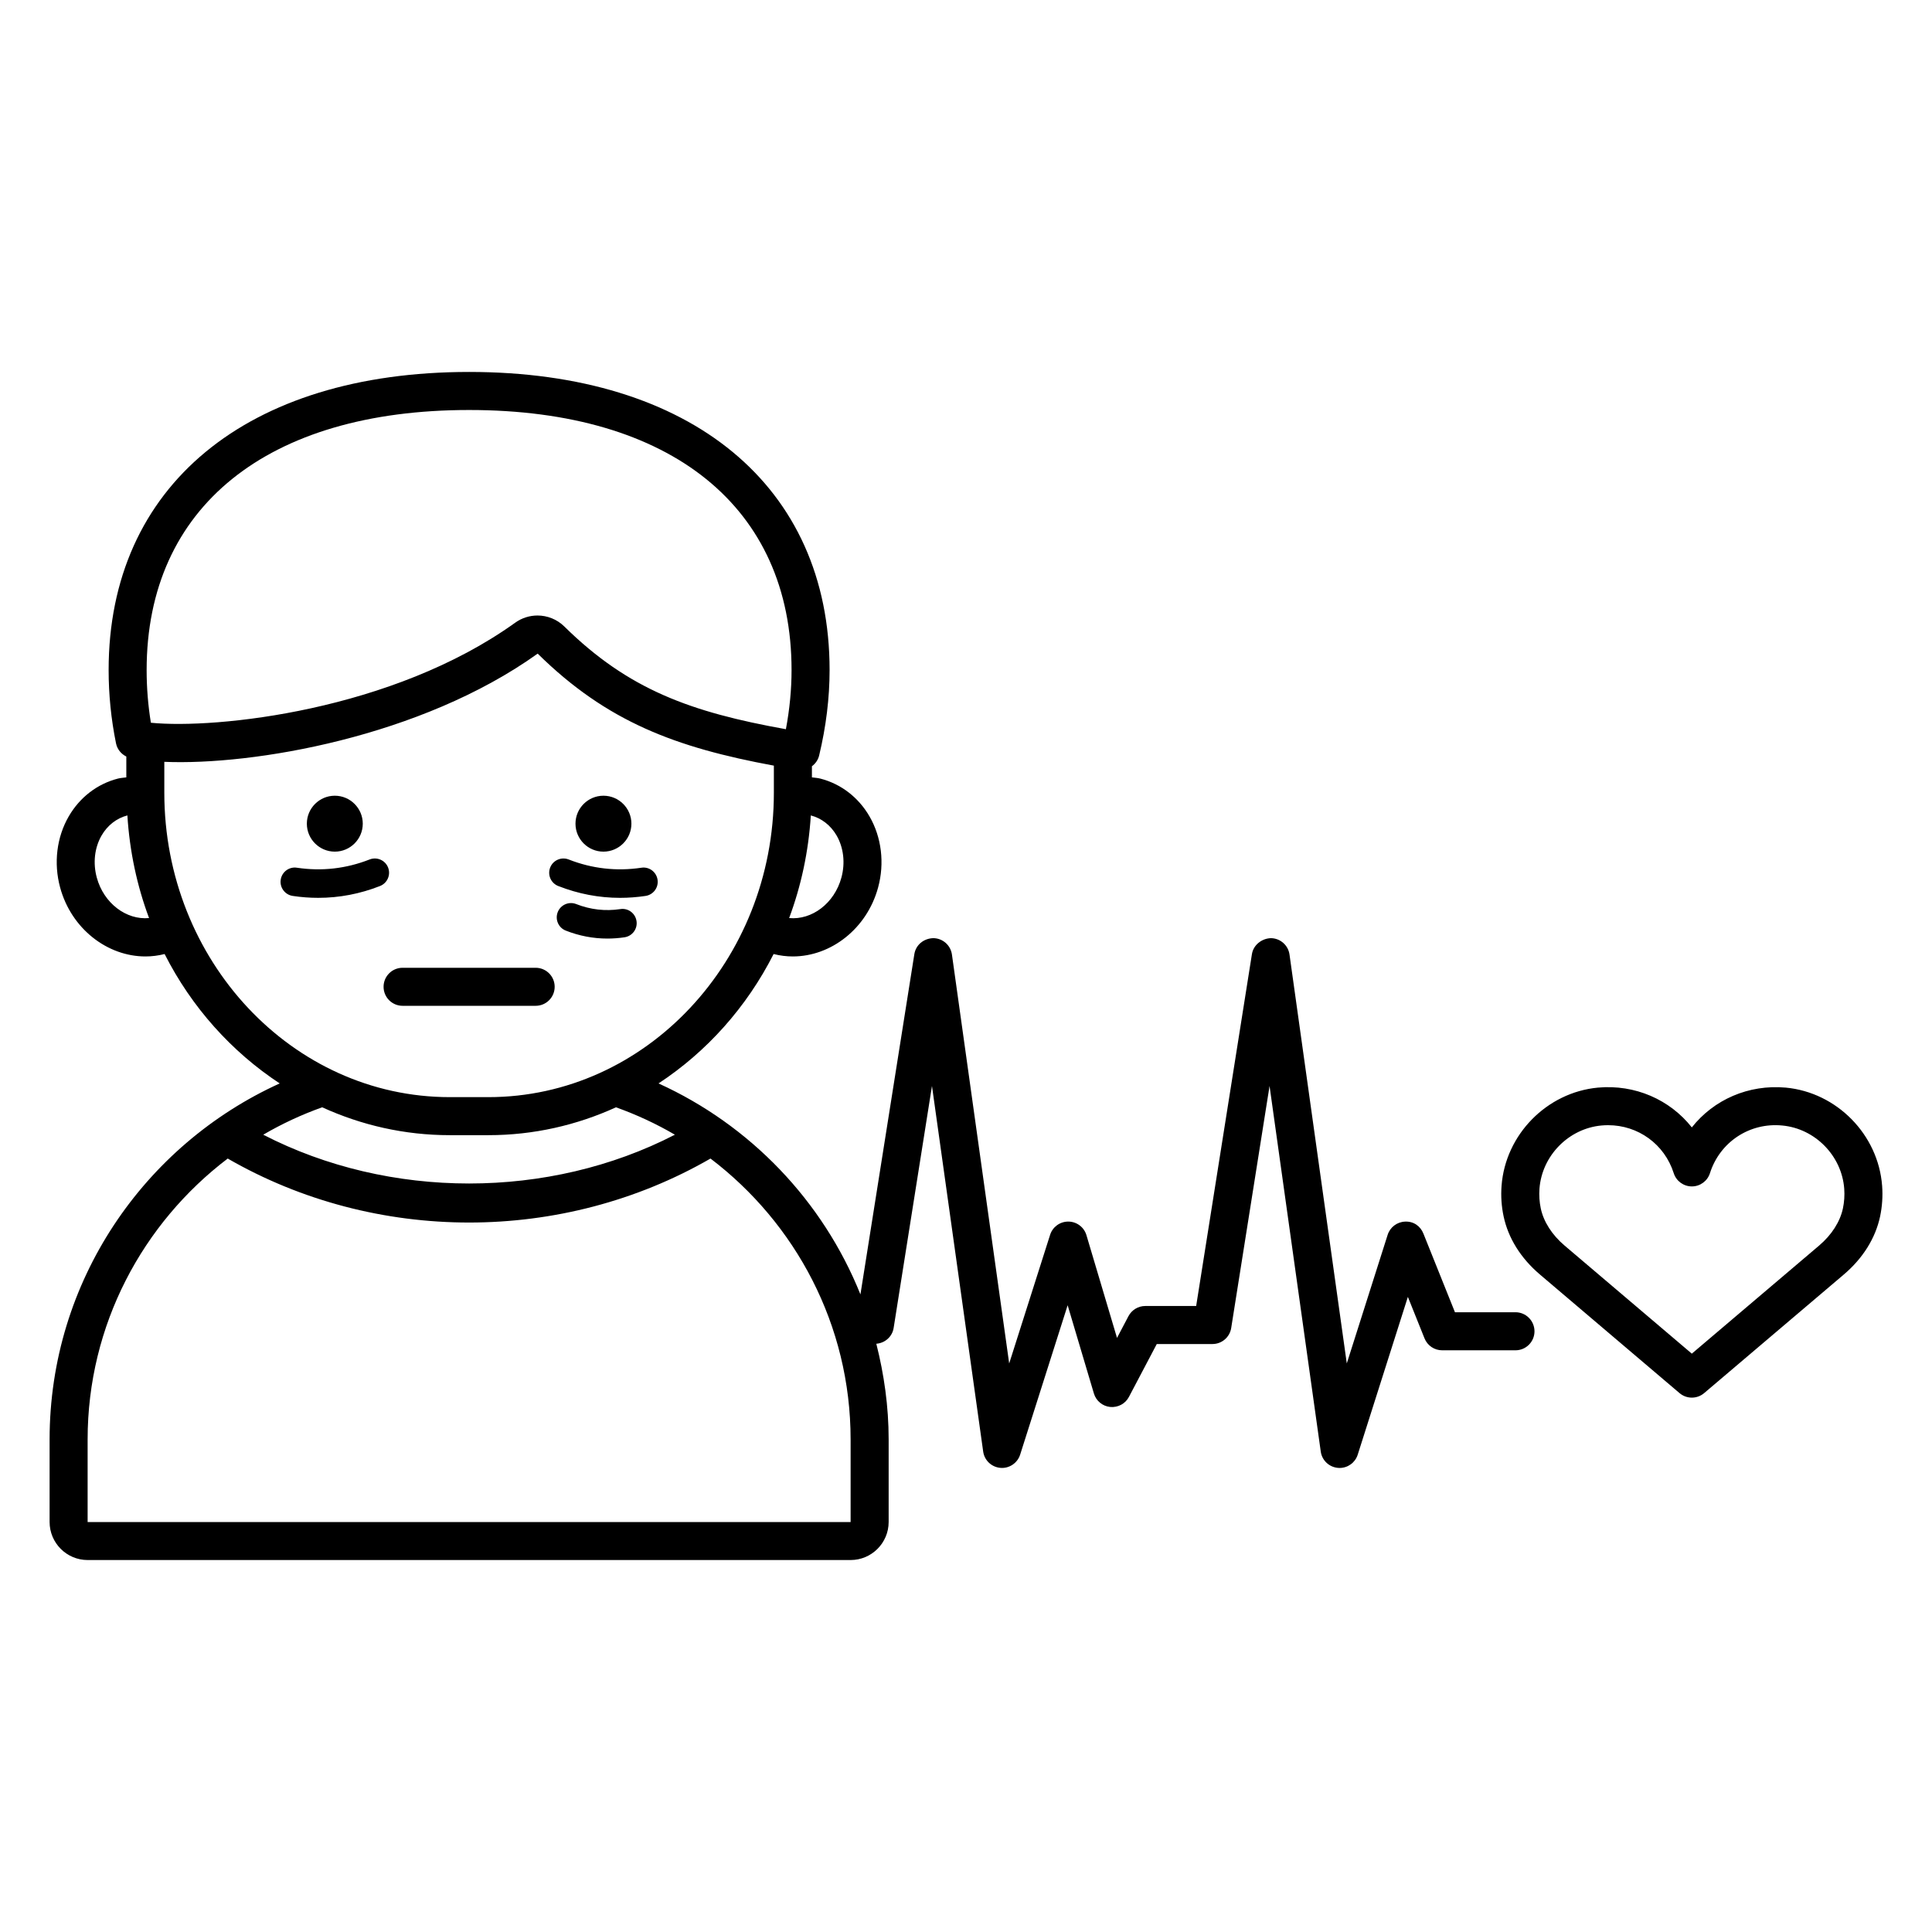 <?xml version="1.0" encoding="UTF-8"?>
<!-- Uploaded to: ICON Repo, www.iconrepo.com, Generator: ICON Repo Mixer Tools -->
<svg fill="#000000" width="800px" height="800px" version="1.1" viewBox="144 144 512 512" xmlns="http://www.w3.org/2000/svg">
 <path d="m545.6 491.76h-16.02l-8.367-20.859c-0.789-1.969-2.59-3.273-4.859-3.16-2.125 0.078-3.969 1.48-4.613 3.508l-10.828 34.074-15.18-108.36c-0.344-2.473-2.449-4.316-4.945-4.34-2.391 0.082-4.633 1.785-5.019 4.25l-14.773 93.23h-13.484c-1.871 0-3.586 1.039-4.457 2.691l-3.035 5.766-8.102-27.227c-0.629-2.121-2.566-3.582-4.777-3.602h-0.051c-2.195 0-4.137 1.418-4.801 3.512l-10.844 34.086-15.172-108.37c-0.348-2.473-2.449-4.316-4.945-4.34-2.555 0.082-4.629 1.785-5.019 4.25l-14.285 90.164c-9.961-24.828-29.238-44.891-53.508-55.914 12.781-8.41 23.363-20.207 30.5-34.293 1.695 0.43 3.398 0.641 5.086 0.641 10.109 0 19.637-7.352 22.602-18.262 1.758-6.465 0.922-13.344-2.293-18.879-2.922-5.031-7.539-8.578-13.004-9.988-0.746-0.195-1.496-0.219-2.242-0.328v-2.945c0.922-0.684 1.629-1.664 1.918-2.859 1.836-7.644 2.766-15.266 2.766-22.641 0-48.727-36.605-78.996-95.531-78.996-58.926 0-95.531 30.27-95.531 78.996 0 6.508 0.656 13.043 1.957 19.426 0.316 1.555 1.348 2.82 2.731 3.496v5.527c-0.75 0.105-1.5 0.133-2.246 0.324-5.461 1.41-10.078 4.961-13 9.988-3.215 5.531-4.051 12.414-2.293 18.879 2.965 10.91 12.496 18.262 22.602 18.262 1.688 0 3.394-0.211 5.086-0.641 7.137 14.082 17.719 25.879 30.5 34.293-35.906 16.301-60.98 52.414-60.98 94.344v21.883c0 5.555 4.519 10.078 10.078 10.078h202.2c5.559 0 10.078-4.523 10.078-10.078v-21.879c0-8.762-1.211-17.227-3.269-25.359 2.301-0.184 4.223-1.863 4.59-4.18l10.16-64.137 13.57 96.887c0.324 2.332 2.219 4.121 4.566 4.32 2.301 0.211 4.512-1.25 5.227-3.492l12.59-39.602 6.957 23.379c0.582 1.965 2.297 3.375 4.336 3.578 2.066 0.176 3.996-0.852 4.949-2.668l7.379-14.012h14.75c2.481 0 4.59-1.801 4.973-4.25l10.164-64.137 13.57 96.887c0.324 2.332 2.219 4.121 4.566 4.32 0.145 0.016 0.285 0.02 0.43 0.02 2.176 0 4.129-1.406 4.797-3.512l13.293-41.824 4.41 10.992c0.762 1.91 2.617 3.164 4.676 3.164h19.43c2.785 0 5.039-2.254 5.039-5.039-0.012-2.793-2.266-5.047-5.047-5.047zm-186.72-131.66h0.004c2.832 0.734 5.254 2.613 6.812 5.297 1.871 3.219 2.34 7.293 1.285 11.176-1.855 6.828-7.82 11.293-13.848 10.723 3.18-8.516 5.144-17.652 5.742-27.195h0.004zm-189.23 16.473c-1.055-3.883-0.59-7.957 1.285-11.18 1.559-2.68 3.977-4.562 6.809-5.293h0.004 0.012c0.594 9.543 2.562 18.68 5.742 27.195-6.008 0.566-11.996-3.898-13.852-10.723zm13.211-55c0-43.156 31.945-68.918 85.457-68.918 53.508 0 85.453 25.762 85.453 68.918 0 5.113-0.504 10.367-1.5 15.676-25.219-4.527-41.723-10.48-58.707-27.211-1.965-1.934-4.535-2.922-7.121-2.922-2.062 0-4.137 0.629-5.918 1.91-32.527 23.352-79.305 28.23-96.539 26.508-0.75-4.613-1.125-9.297-1.125-13.961zm4.684 32.508v-8.188c23.383 0.988 67.98-6.512 98.945-28.676 18.383 18.109 36.641 24.891 62.594 29.684v7.18c0 44.48-33.938 80.672-75.648 80.672h-10.246c-41.711 0-75.645-36.191-75.645-80.672zm41.836 83.363c10.383 4.738 21.805 7.387 33.809 7.387h10.246c12.004 0 23.43-2.648 33.809-7.383 5.457 1.953 10.676 4.375 15.609 7.262-33.414 17.238-75.672 17.238-109.09 0 4.941-2.891 10.16-5.316 15.613-7.266zm140.04 109.91h-202.2v-21.883c0-30.379 14.621-57.344 37.129-74.445 19.539 11.273 41.742 16.957 63.973 16.957 22.227 0 44.43-5.684 63.969-16.957 22.508 17.102 37.129 44.066 37.129 74.453zm273.36-89.117c-1.027-13.559-12-24.738-25.52-26.008-9.898-0.891-19.098 3.191-24.91 10.543-5.805-7.344-15.012-11.445-24.898-10.543-13.531 1.27-24.508 12.449-25.523 26.012-0.207 2.75-0.02 5.484 0.547 8.129 1.23 5.769 4.562 11.094 9.625 15.391l36.992 31.426c0.941 0.801 2.102 1.199 3.262 1.199s2.32-0.398 3.262-1.199l37-31.418c5.062-4.301 8.395-9.625 9.625-15.391 0.559-2.648 0.746-5.383 0.539-8.141zm-10.395 6.027c-0.754 3.523-2.992 7.012-6.297 9.82l-33.738 28.648-33.73-28.652c-3.305-2.805-5.543-6.293-6.297-9.82-0.363-1.703-0.48-3.477-0.348-5.266 0.66-8.723 7.715-15.918 16.418-16.727 0.594-0.059 1.191-0.082 1.777-0.082 7.941 0 14.941 5.027 17.383 12.715 0.664 2.09 2.609 3.512 4.801 3.512 2.195 0 4.137-1.422 4.801-3.512 2.621-8.25 10.504-13.48 19.164-12.629h0.004c8.695 0.812 15.754 8.004 16.414 16.723 0.133 1.789 0.012 3.562-0.352 5.269zm-346.43-53.715h-35.266c-2.781 0-5.039-2.254-5.039-5.039s2.254-5.039 5.039-5.039h35.266c2.781 0 5.039 2.254 5.039 5.039s-2.254 5.039-5.039 5.039zm-60.637-48.266c0-4.086 3.324-7.41 7.41-7.41 4.086 0 7.41 3.324 7.41 7.41 0 4.086-3.324 7.41-7.41 7.41-4.086 0-7.41-3.324-7.41-7.41zm71.191 0c0-4.086 3.324-7.41 7.41-7.41 4.086 0 7.41 3.324 7.41 7.41 0 4.086-3.324 7.41-7.41 7.41-4.086 0-7.41-3.324-7.41-7.41zm-51.801 16.52c-5.312 2.086-10.801 3.133-16.383 3.133-2.238 0-4.488-0.168-6.754-0.508-2.062-0.309-3.488-2.231-3.18-4.293 0.305-2.062 2.223-3.504 4.293-3.18 6.59 0.984 13.062 0.25 19.266-2.188 1.938-0.758 4.137 0.191 4.898 2.137 0.758 1.941-0.199 4.137-2.141 4.898zm45.094-4.898c0.762-1.945 2.957-2.894 4.898-2.137 6.195 2.434 12.68 3.172 19.266 2.188 2.07-0.328 3.988 1.117 4.293 3.18 0.309 2.062-1.117 3.984-3.18 4.293-2.262 0.336-4.516 0.508-6.754 0.508-5.586 0-11.07-1.047-16.383-3.133-1.945-0.762-2.902-2.957-2.141-4.898zm22.883 14.191c0.309 2.062-1.117 3.988-3.18 4.293-1.52 0.227-3.035 0.34-4.539 0.34-3.758 0-7.453-0.703-11.027-2.109-1.945-0.762-2.898-2.957-2.137-4.898 0.762-1.945 2.961-2.902 4.898-2.137 3.762 1.48 7.703 1.934 11.695 1.332 2.074-0.328 3.984 1.117 4.289 3.18z"/>
</svg>